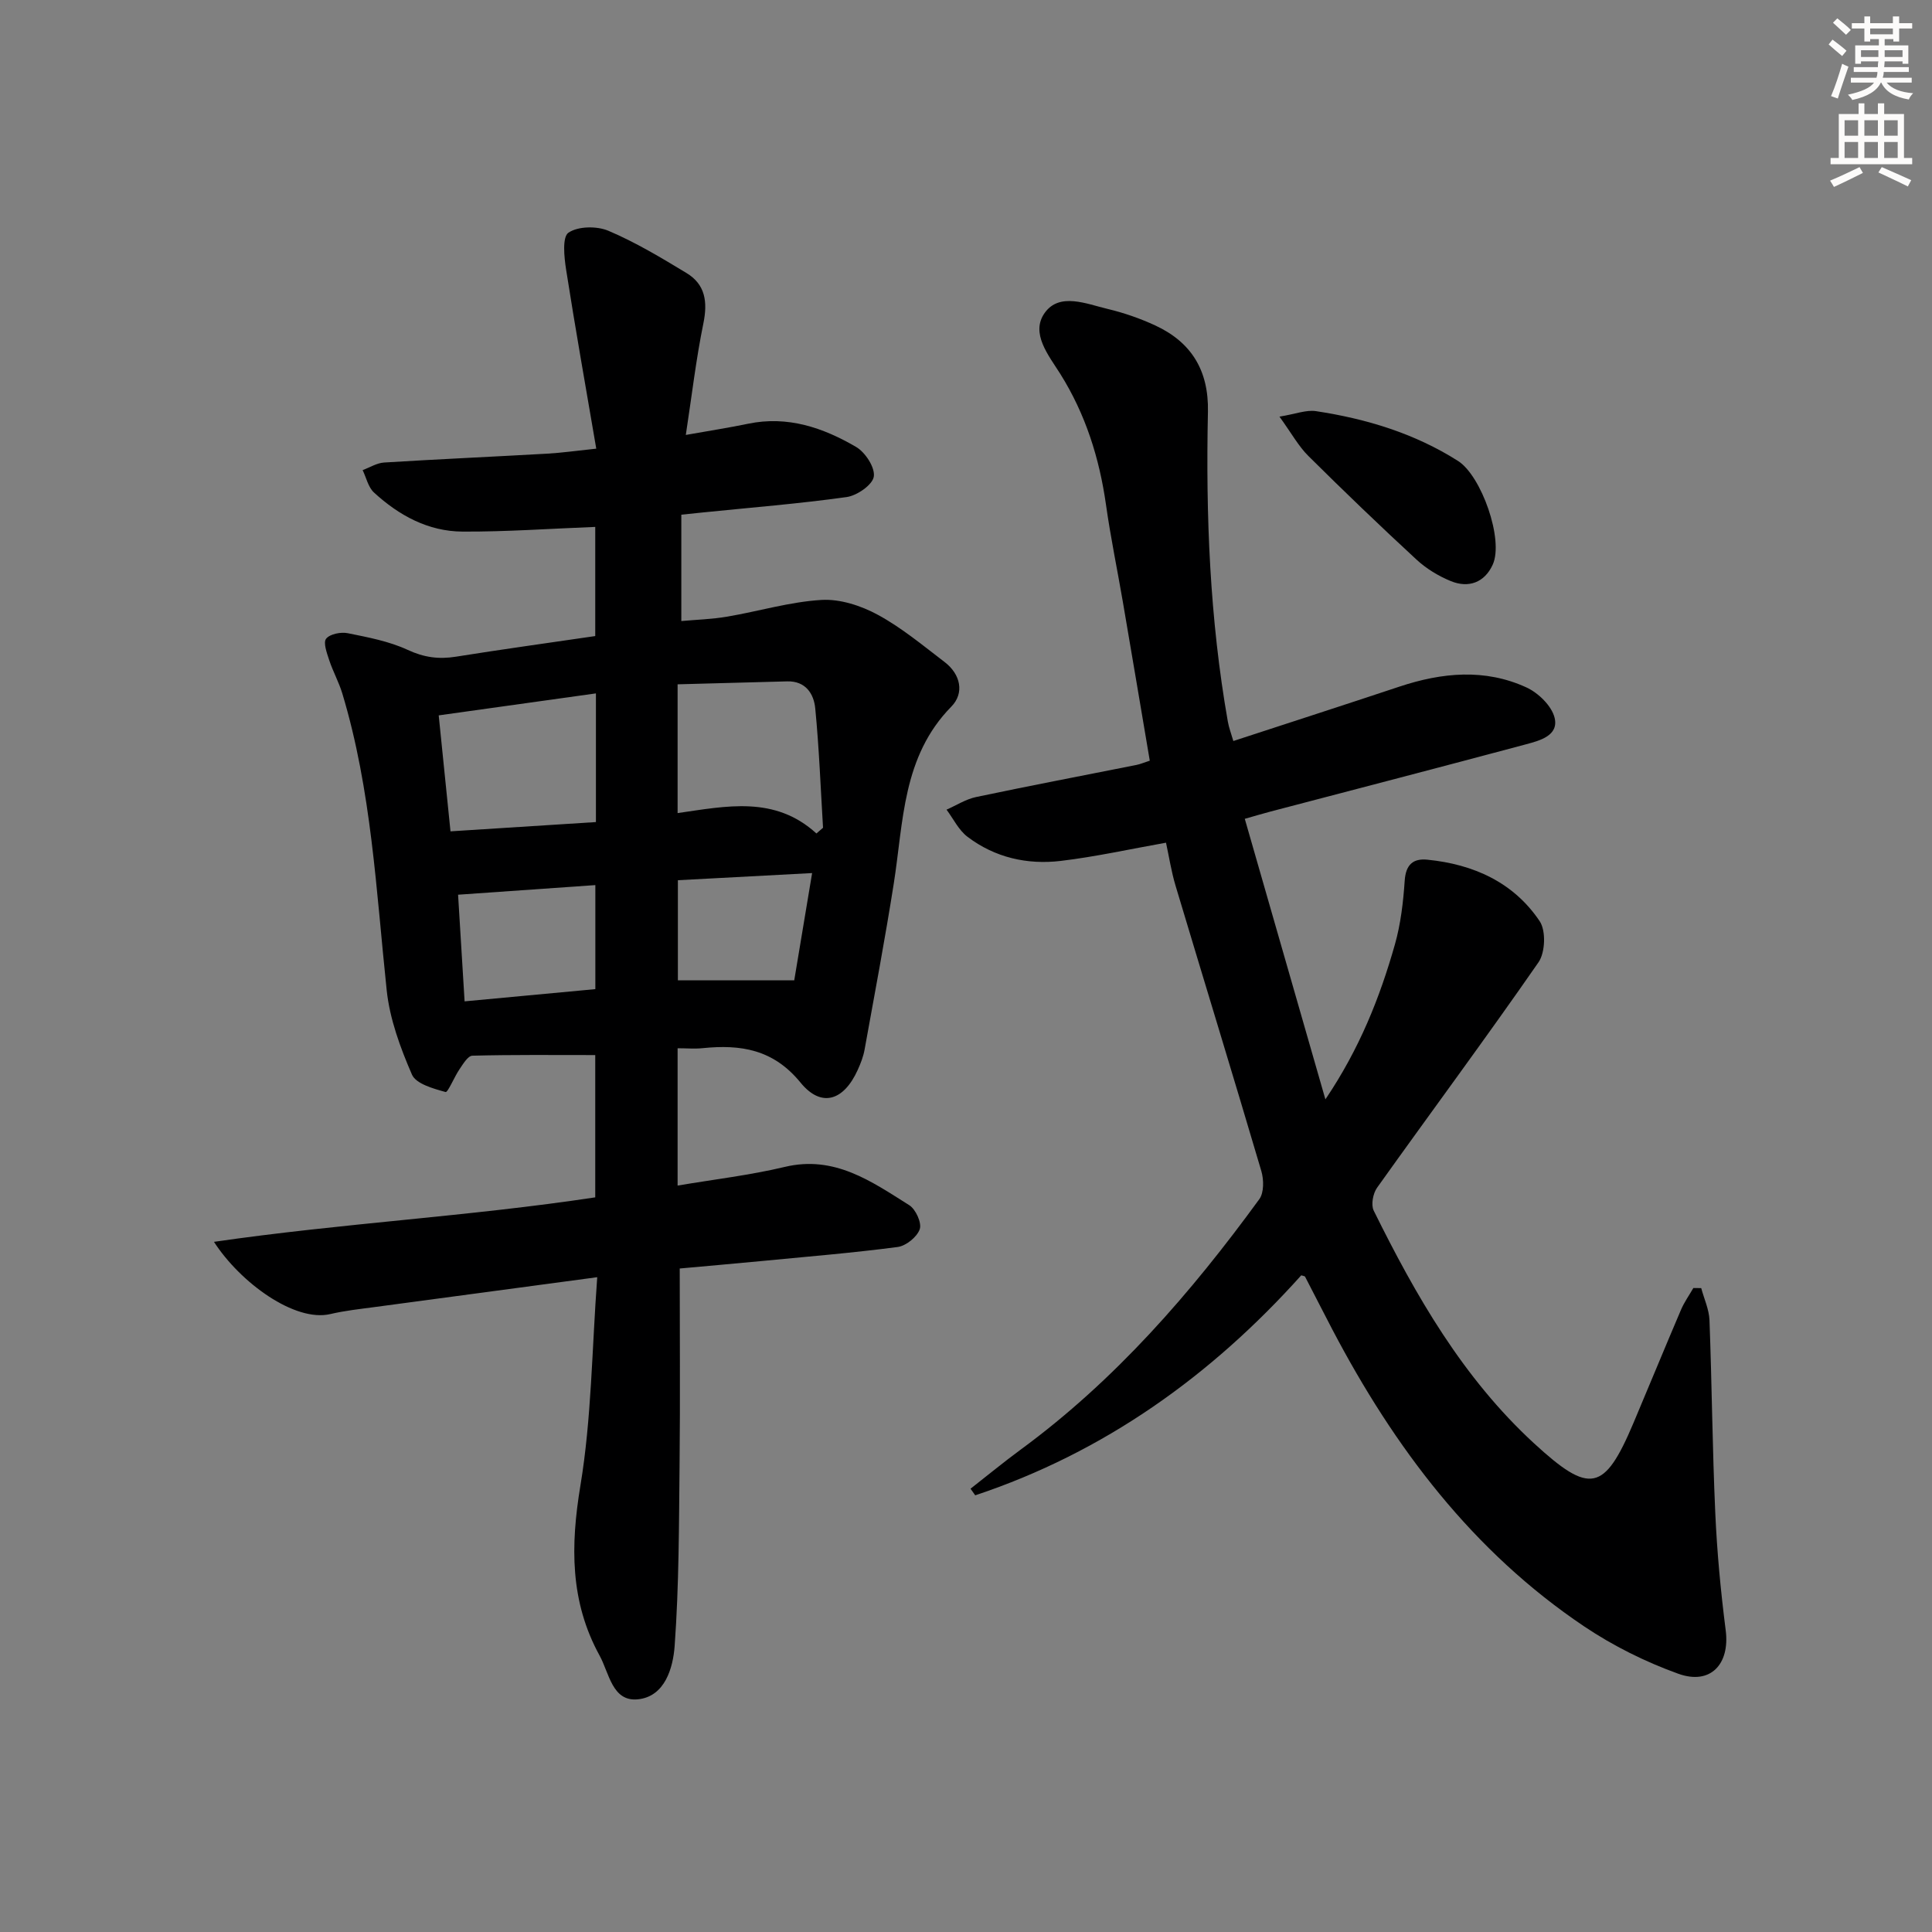 <svg enable-background="new 0 0 400 400" viewBox="0 0 400 400" xmlns="http://www.w3.org/2000/svg"><rect x="0" y="0" width="400" height="400" fill="#808080" stroke="none"/><g fill="#000001"><path d="m123.65 264.43c-16.31 2.18-31.12 4.16-45.92 6.16-3.12.42-6.27.75-9.33 1.47-7.34 1.73-18.62-6.46-24.1-14.95 26.55-3.86 52.76-5.25 78.94-9.21 0-10.06 0-19.94 0-29.46-8.61 0-17.03-.09-25.44.13-.92.02-1.92 1.71-2.65 2.78-1.09 1.59-2.42 4.87-2.9 4.74-2.53-.7-6.13-1.69-6.96-3.61-2.41-5.55-4.6-11.5-5.23-17.47-2.18-20.62-3.14-41.4-9.19-61.44-.71-2.35-1.94-4.55-2.71-6.89-.48-1.46-1.28-3.63-.64-4.44.79-.99 3.06-1.43 4.49-1.14 4.21.85 8.57 1.67 12.42 3.46 3.36 1.56 6.43 1.97 9.97 1.4 9.5-1.52 19.03-2.83 28.84-4.27 0-7.83 0-15.39 0-22.6-9.35.36-18.43 1.02-27.5.97-7.09-.04-13.16-3.35-18.31-8.09-1.2-1.1-1.59-3.07-2.35-4.64 1.48-.54 2.94-1.48 4.45-1.57 11.28-.7 22.57-1.2 33.85-1.84 2.95-.17 5.88-.59 10.07-1.03-2.17-12.71-4.34-24.89-6.25-37.11-.4-2.57-.82-6.72.5-7.61 1.99-1.35 5.87-1.4 8.26-.39 5.62 2.38 10.92 5.57 16.16 8.74 3.93 2.37 4.41 5.99 3.51 10.42-1.52 7.41-2.39 14.94-3.64 23.11 4.88-.87 8.91-1.49 12.9-2.32 8.18-1.7 15.52.81 22.35 4.8 1.91 1.11 3.97 4.28 3.67 6.15-.27 1.71-3.47 3.93-5.62 4.23-9.86 1.38-19.8 2.17-29.71 3.18-1.3.13-2.59.27-4.52.47v22.02c3.07-.28 6.32-.37 9.49-.91 6.53-1.11 12.98-3.07 19.53-3.46 3.85-.23 8.2 1.19 11.67 3.08 4.93 2.67 9.34 6.36 13.84 9.79 3.31 2.54 4.11 6.43 1.37 9.22-10.16 10.35-9.89 23.8-11.92 36.67-1.81 11.47-3.96 22.88-6.03 34.3-.26 1.46-.81 2.89-1.43 4.25-2.89 6.39-7.53 7.9-11.84 2.62-5.63-6.9-12.38-7.93-20.26-7.13-1.62.17-3.27.02-5.19.02v28.43c7.54-1.28 14.96-2.14 22.17-3.86 10.31-2.47 17.96 3 25.79 7.92 1.34.84 2.63 3.68 2.17 4.98-.56 1.61-2.85 3.46-4.59 3.68-9.37 1.23-18.8 2-28.21 2.91-5.76.55-11.53 1.05-16.89 1.54 0 13.71.11 27-.03 40.28-.13 12.63-.11 25.28-1.02 37.86-.33 4.51-1.99 10.52-7.66 11.06-5.27.5-5.89-5.44-7.88-9.06-6.15-11.19-6.03-22.78-3.97-35.21 2.3-13.87 2.37-28.08 3.48-43.13zm-.27-120.87c-11.17 1.56-21.73 3.04-32.55 4.55.86 8.42 1.62 15.95 2.44 24.01 10.33-.66 20.18-1.29 30.11-1.92 0-9.1 0-17.39 0-26.64zm45.65 29c.46-.39.91-.79 1.37-1.18-.5-8.24-.81-16.49-1.61-24.7-.29-3.04-1.99-5.71-5.81-5.61-7.55.2-15.09.41-22.69.61v26.66c10.11-1.44 20.1-3.66 28.74 4.22zm-45.77 10.69c-9.51.66-18.66 1.3-28.42 1.99.45 7.42.88 14.44 1.35 22.08 9.3-.87 18.11-1.69 27.07-2.53 0-7.37 0-14.26 0-21.54zm41.18 19.71c1.13-6.75 2.36-14.13 3.7-22.2-9.8.52-18.8 1-27.79 1.48v20.72z"/><path d="m269.41 264.04c-18.66 20.81-40.81 36.66-67.5 45.55-.32-.46-.65-.91-.97-1.37 3.46-2.7 6.85-5.5 10.39-8.1 19.55-14.35 35.23-32.4 49.4-51.85.98-1.35.94-4.02.42-5.8-5.82-19.72-11.86-39.38-17.76-59.08-.89-2.97-1.36-6.07-1.98-8.92-7.48 1.33-14.58 2.91-21.77 3.77-6.95.83-13.66-.68-19.34-5-1.82-1.38-2.91-3.71-4.33-5.61 2.03-.89 3.98-2.16 6.1-2.61 11.05-2.33 22.15-4.44 33.23-6.65.79-.16 1.54-.49 2.75-.88-1.87-11.03-3.7-21.94-5.57-32.85-1.15-6.7-2.54-13.37-3.49-20.1-1.37-9.67-4.22-18.73-9.43-27.07-2.42-3.86-6.29-8.47-3.25-12.71 3.06-4.26 8.6-1.85 13.01-.8 3.36.8 6.7 1.96 9.84 3.41 7.54 3.49 11.11 9.37 10.93 17.89-.46 21.48.38 42.9 4.12 64.13.22 1.26.69 2.48 1.14 4.03 11.71-3.83 23.08-7.5 34.41-11.27 8.8-2.92 17.67-3.77 26.26.17 2.47 1.13 5.26 3.84 5.85 6.31.87 3.67-3.06 4.7-5.89 5.46-17.62 4.72-35.27 9.3-52.92 13.93-1.57.41-3.12.88-5.34 1.51 5.53 19.26 10.96 38.15 16.69 58.08 7.08-10.5 11.27-21.08 14.39-32.07 1.21-4.27 1.73-8.79 2.03-13.23.23-3.3 1.74-4.62 4.7-4.32 9.53.95 17.83 4.67 23.25 12.74 1.32 1.97 1.15 6.48-.25 8.5-10.9 15.72-22.31 31.09-33.42 46.67-.85 1.19-1.29 3.54-.7 4.74 8.73 17.66 18.46 34.63 33.2 48.19 11.54 10.61 14.54 10.08 20.59-4.24 3.3-7.8 6.51-15.64 9.84-23.43.67-1.57 1.69-2.99 2.55-4.49.54.01 1.09.02 1.63.02.59 2.21 1.62 4.4 1.71 6.63.5 13.3.6 26.62 1.2 39.92.36 8.12 1.13 16.24 2.16 24.31.89 6.97-3.13 11.39-9.82 8.98-6.8-2.45-13.47-5.76-19.47-9.79-23.09-15.51-39.31-37.03-52.1-61.38-1.92-3.67-3.79-7.36-5.7-11.04-.05-.11-.3-.12-.79-.28z"/><path d="m264.9 86.26c3.33-.54 5.53-1.44 7.54-1.14 10.43 1.58 20.4 4.59 29.42 10.31 4.84 3.06 9.55 16.36 7.18 21.5-1.69 3.68-4.98 4.89-8.67 3.38-2.56-1.05-5.09-2.59-7.11-4.46-7.58-7-15.03-14.15-22.35-21.42-2.05-2.02-3.48-4.67-6.01-8.17z"/></g><path d="m378.6 9.2.8-1c.9.7 1.9 1.4 2.9 2.3l-.9 1.1c-1.1-.9-2-1.7-2.8-2.4zm.5 10.7c.9-2.1 1.6-4.3 2.3-6.7.4.2.8.4 1.3.6-.7 2.1-1.5 4.3-2.2 6.6zm.4-15.2.9-.9c1 .8 2 1.6 2.8 2.4l-1 1c-1-.9-1.9-1.8-2.7-2.5zm12.5-1.3h1.2v1.4h2.7v1.1h-2.7v2.7h-1.2v-.5h-1.8v1.3h4.9v3.8h-1.2v-.5h-3.7c0 .4-.1.9-.1 1.2h5.1v1h-5.2c0 .5-.1.9-.2 1.2h6v1h-5.2c1.1 1.3 2.9 2 5.5 2.2-.4.4-.7.8-.9 1.3-2.9-.5-4.8-1.6-5.7-3.5h-.1c-.8 1.7-2.7 2.9-5.9 3.6-.2-.4-.6-.8-.9-1.1 2.8-.6 4.6-1.4 5.4-2.5h-4.8v-1h5.3c.1-.3.2-.7.2-1.2h-4.9v-1h5c0-.4 0-.8.1-1.2h-3.6v.5h-1.2v-3.8h4.9v-1.3h-1.8v.5h-1.2v-2.7h-2.6v-1.1h2.6v-1.4h1.2v1.4h4.7v-1.4zm-6.7 8.4h3.6c0-.4 0-.9 0-1.4h-3.6zm1.9-4.7h4.7v-1.2h-4.7zm6.7 3.3h-3.7v1.4h3.7z" fill="#fcfbfa"/><path d="m384.7 21.4h1.3v2.2h2.8v-2.2h1.3v2.2h4.1v9.1h1.7v1.3h-16.9v-1.3h1.7v-9.1h4.1v-2.2zm.3 13.2.7 1.2c-1.8.9-3.8 1.9-6 2.9-.2-.4-.5-.8-.8-1.3 2.4-1 4.4-2 6.1-2.8zm-3.1-6.5h2.8v-3.2h-2.8zm0 4.6h2.8v-3.3h-2.8zm4.1-4.6h2.8v-3.2h-2.8zm0 4.6h2.8v-3.3h-2.8zm3.6 1.9c2.1.9 4.1 1.8 6.1 2.7l-.7 1.3c-2.2-1.1-4.2-2-6.1-2.9zm3.3-9.7h-2.8v3.2h2.8zm-2.8 7.8h2.8v-3.3h-2.8z" fill="#fcfbfa"/></svg>